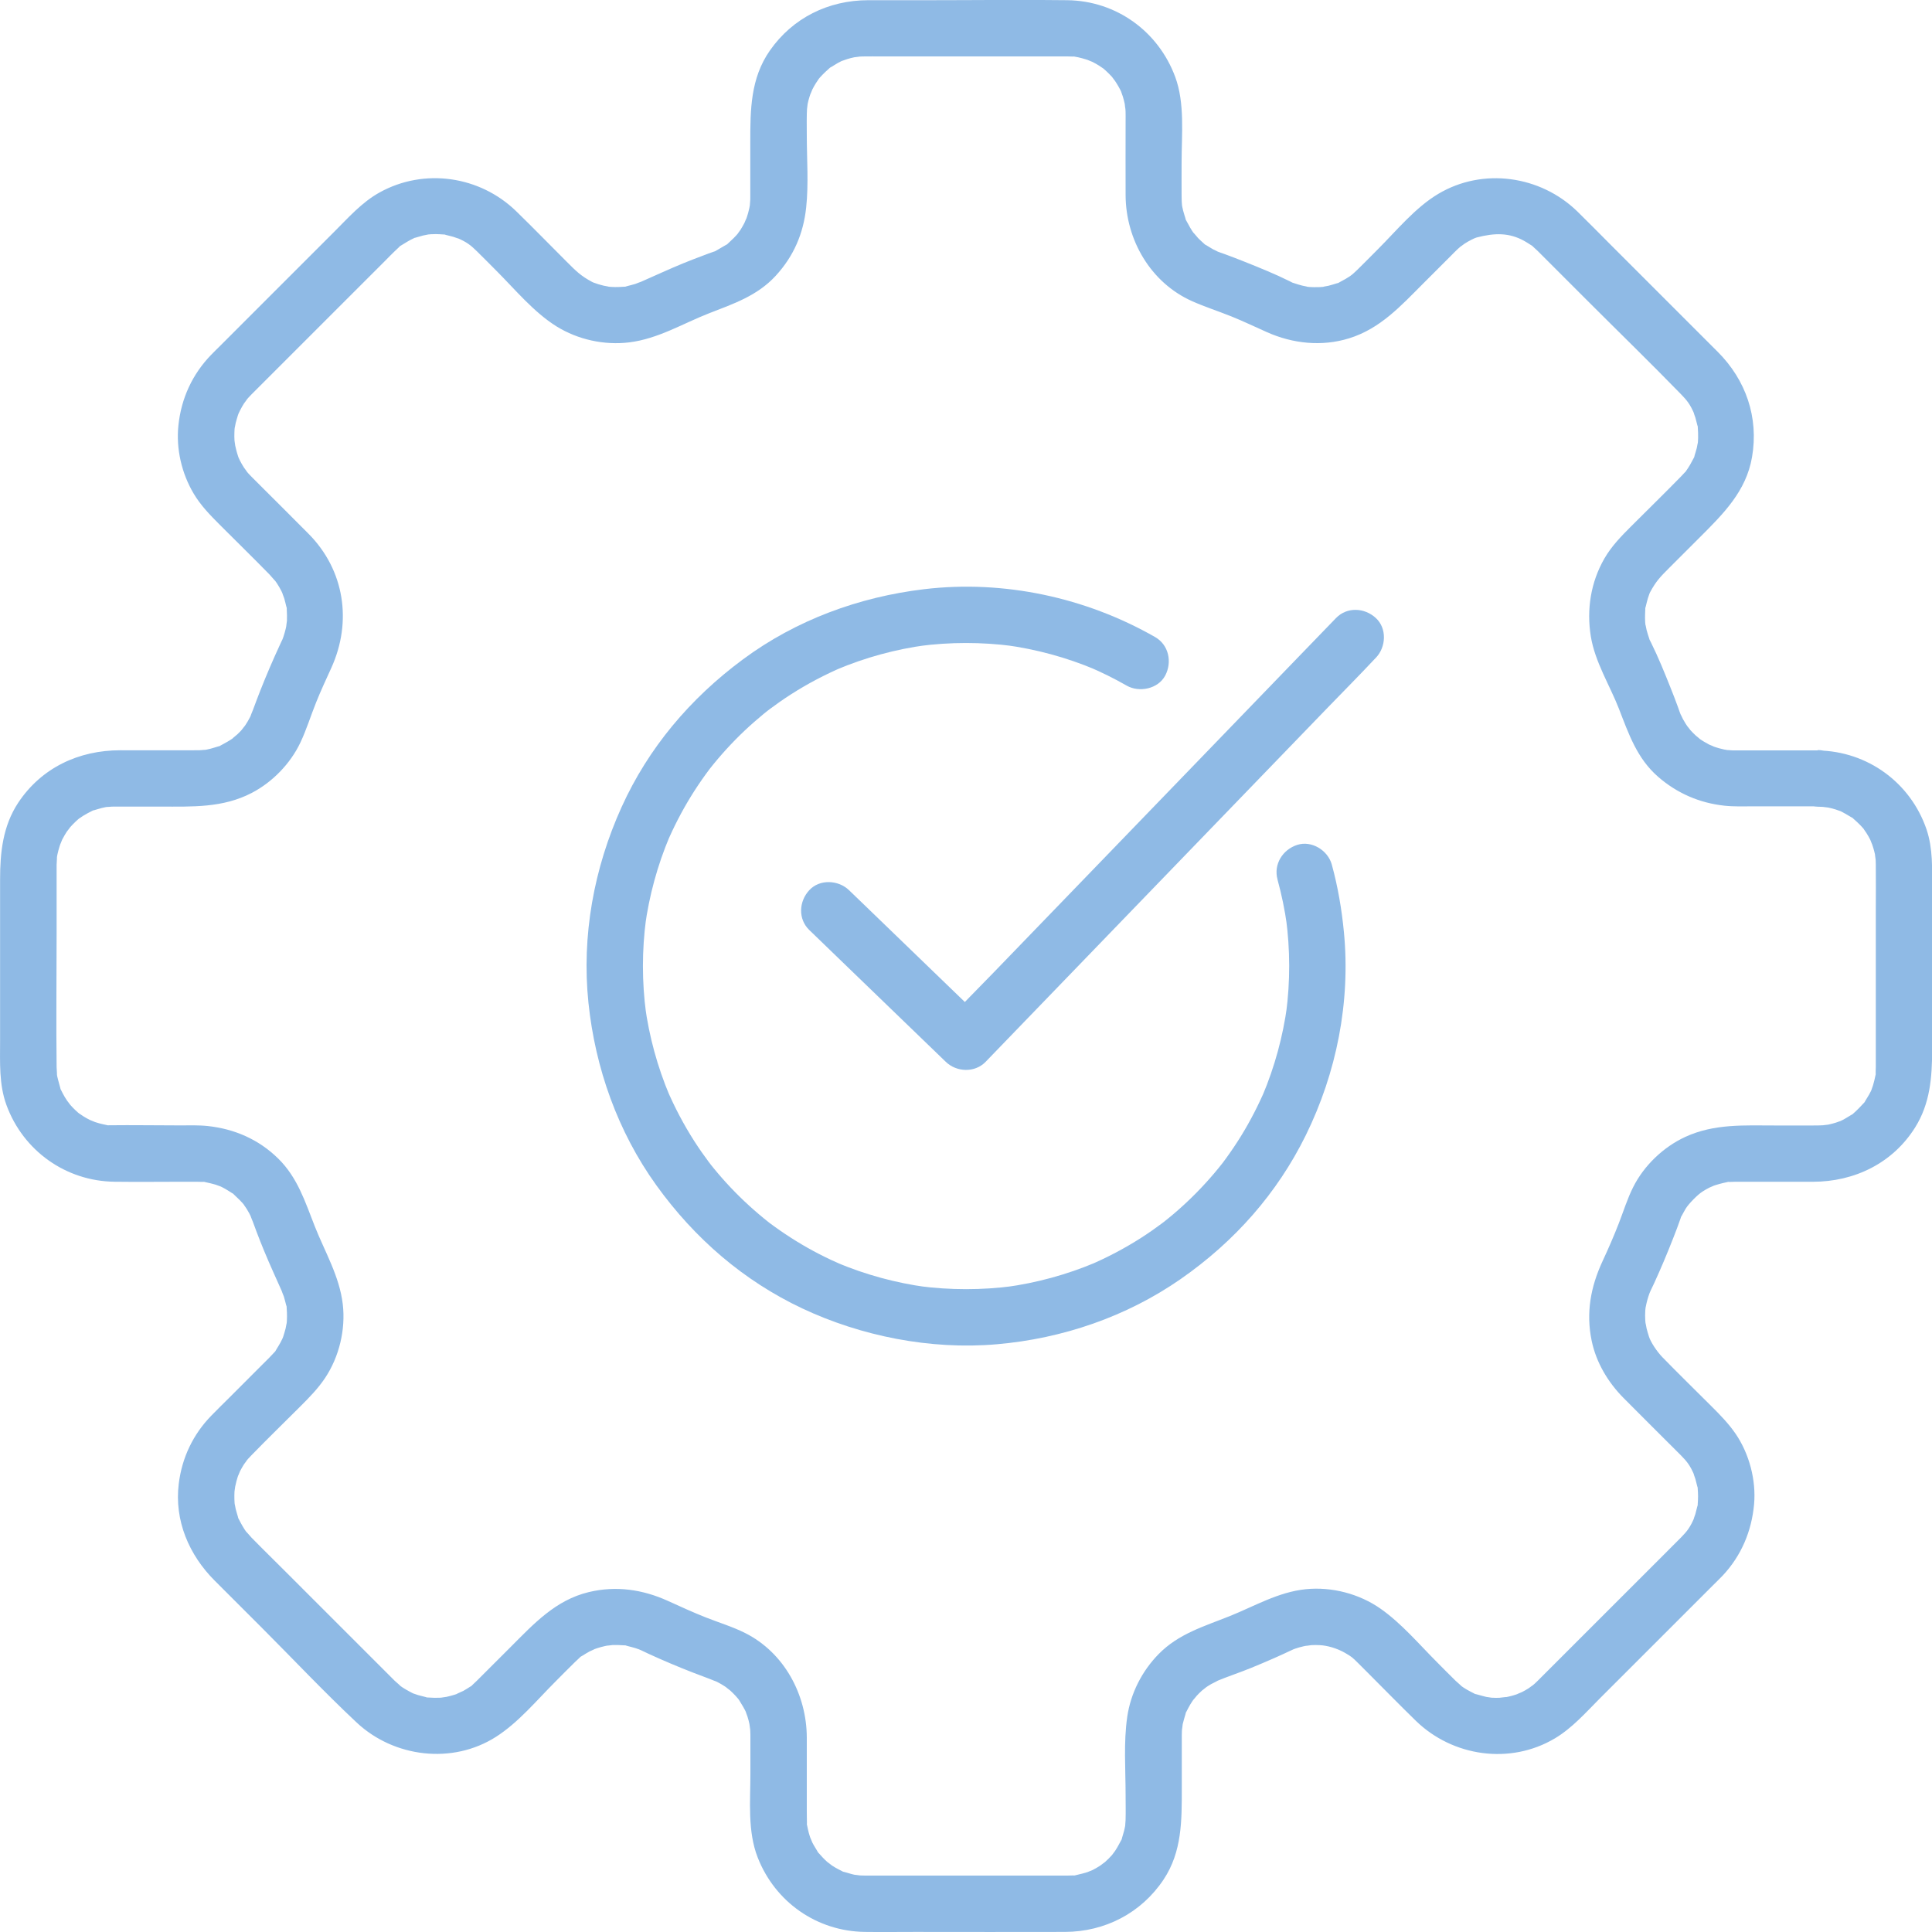 <svg width="69" height="69" viewBox="0 0 69 69" fill="none" xmlns="http://www.w3.org/2000/svg">
<g clip-path="url(#clip0_11_6)">
<path d="M64.916 26.8H62.435C62.293 26.8 62.15 26.8 62.008 26.8C61.96 26.8 61.913 26.8 61.866 26.799C61.842 26.799 61.532 26.77 61.757 26.8C61.634 26.783 61.512 26.755 61.393 26.723C61.303 26.697 61.216 26.668 61.13 26.637C61.33 26.709 61.058 26.599 61.035 26.589C60.9 26.518 60.77 26.439 60.647 26.349C60.816 26.471 60.583 26.289 60.568 26.274C60.501 26.212 60.435 26.147 60.373 26.078C60.359 26.062 60.183 25.826 60.3 25.994C60.229 25.892 60.162 25.788 60.103 25.678C60.095 25.663 59.966 25.384 60.045 25.576C60.001 25.47 59.966 25.359 59.927 25.252C59.842 25.017 59.752 24.786 59.659 24.554C59.444 24.014 59.223 23.469 58.965 22.948C58.802 22.618 58.996 23.091 58.896 22.791C58.864 22.695 58.833 22.599 58.807 22.5C58.805 22.488 58.742 22.166 58.771 22.373C58.758 22.275 58.752 22.175 58.751 22.076C58.75 21.977 58.755 21.879 58.759 21.78C58.771 21.492 58.704 21.935 58.778 21.657C58.803 21.561 58.822 21.465 58.852 21.37C58.872 21.307 58.893 21.244 58.916 21.182C58.877 21.269 58.884 21.259 58.933 21.149C59.148 20.751 59.294 20.604 59.631 20.266C59.99 19.907 60.349 19.548 60.71 19.188C61.542 18.356 62.366 17.545 62.573 16.322C62.815 14.909 62.356 13.574 61.347 12.565C60.059 11.276 58.771 9.989 57.482 8.7C57.099 8.317 56.721 7.929 56.333 7.551C55.016 6.27 52.961 5.974 51.367 6.924C50.548 7.412 49.883 8.229 49.216 8.896C48.97 9.142 48.726 9.392 48.477 9.635C48.253 9.854 48.179 9.898 47.855 10.072C47.605 10.207 48.001 10.044 47.729 10.123C47.634 10.151 47.542 10.183 47.444 10.206C47.429 10.21 47.111 10.264 47.322 10.238C47.192 10.254 47.058 10.258 46.927 10.256C46.828 10.254 46.727 10.25 46.629 10.236C46.837 10.265 46.514 10.202 46.502 10.199C46.403 10.175 46.308 10.143 46.211 10.111C45.913 10.01 46.385 10.205 46.054 10.041C45.533 9.783 44.988 9.563 44.448 9.347C44.216 9.255 43.985 9.165 43.75 9.079C43.643 9.039 43.532 9.006 43.426 8.962C43.616 9.041 43.339 8.912 43.324 8.904C43.242 8.86 43.166 8.806 43.084 8.759C42.846 8.621 43.197 8.879 42.993 8.694C42.925 8.632 42.857 8.572 42.792 8.506C42.764 8.478 42.538 8.198 42.654 8.36C42.546 8.21 42.459 8.052 42.373 7.89C42.244 7.645 42.409 8.057 42.334 7.789C42.309 7.7 42.278 7.614 42.255 7.523C42.232 7.432 42.214 7.341 42.2 7.248C42.227 7.444 42.205 7.236 42.204 7.187C42.201 7.124 42.201 7.061 42.2 6.996C42.197 6.596 42.2 6.197 42.2 5.796C42.2 4.809 42.321 3.689 41.972 2.747C41.368 1.116 39.864 0.029 38.117 0.007C36.486 -0.015 34.853 0.007 33.223 0.007C32.484 0.007 31.745 0.007 31.007 0.007C29.588 0.009 28.311 0.636 27.495 1.806C26.801 2.8 26.796 3.925 26.796 5.077V6.617C26.796 6.743 26.796 6.869 26.796 6.995C26.796 7.043 26.796 7.09 26.795 7.137C26.795 7.161 26.765 7.471 26.796 7.246C26.779 7.369 26.75 7.491 26.718 7.61C26.693 7.7 26.663 7.787 26.633 7.873C26.705 7.673 26.595 7.945 26.584 7.968C26.541 8.049 26.496 8.128 26.448 8.205C26.437 8.222 26.259 8.461 26.39 8.297C26.273 8.441 26.142 8.566 26.006 8.69C25.802 8.875 26.153 8.617 25.914 8.755C25.807 8.817 25.7 8.881 25.591 8.943C25.342 9.085 25.756 8.896 25.483 8.991C25.365 9.031 25.248 9.075 25.131 9.12C24.898 9.207 24.666 9.296 24.434 9.39C23.893 9.61 23.366 9.858 22.832 10.091C22.998 10.018 22.692 10.14 22.691 10.14C22.595 10.171 22.495 10.191 22.399 10.218C22.12 10.298 22.558 10.223 22.272 10.241C22.172 10.248 22.073 10.253 21.974 10.252C21.875 10.25 21.776 10.246 21.678 10.234C21.889 10.261 21.571 10.206 21.556 10.202C21.492 10.186 21.429 10.168 21.366 10.15C21.303 10.13 21.24 10.108 21.178 10.085C21.265 10.124 21.255 10.118 21.145 10.068C20.739 9.85 20.58 9.688 20.229 9.337C19.632 8.741 19.044 8.136 18.44 7.548C17.14 6.281 15.148 5.989 13.554 6.875C12.923 7.224 12.433 7.783 11.928 8.286C11.203 9.011 10.478 9.736 9.753 10.46C9.125 11.089 8.497 11.717 7.87 12.344C7.761 12.452 7.651 12.558 7.545 12.668C6.869 13.363 6.472 14.23 6.372 15.191C6.283 16.028 6.488 16.91 6.92 17.634C7.17 18.054 7.505 18.397 7.847 18.74C8.442 19.335 9.043 19.922 9.631 20.524C9.659 20.554 9.894 20.83 9.809 20.716C9.927 20.877 10.03 21.054 10.11 21.236C10.033 21.059 10.147 21.359 10.15 21.366C10.179 21.461 10.198 21.557 10.223 21.652C10.299 21.931 10.23 21.488 10.242 21.776C10.248 21.908 10.254 22.038 10.248 22.171C10.248 22.19 10.198 22.5 10.237 22.299C10.218 22.399 10.197 22.496 10.168 22.593C10.14 22.689 10.11 22.788 10.071 22.882C10.147 22.699 9.98 23.067 9.985 23.055C9.74 23.584 9.511 24.121 9.296 24.664C9.205 24.895 9.118 25.129 9.031 25.363C9.034 25.355 8.888 25.707 8.983 25.504C8.943 25.588 8.9 25.672 8.853 25.753C8.806 25.833 8.755 25.911 8.702 25.987C8.818 25.82 8.643 26.054 8.628 26.072C8.577 26.128 8.523 26.183 8.467 26.235C8.436 26.263 8.194 26.456 8.355 26.341C8.204 26.449 8.046 26.536 7.884 26.622C7.639 26.751 8.052 26.586 7.784 26.661C7.694 26.686 7.608 26.717 7.517 26.74C7.426 26.763 7.335 26.782 7.243 26.795C7.468 26.764 7.157 26.792 7.134 26.794C7.08 26.795 7.026 26.794 6.972 26.795C6.08 26.799 5.189 26.795 4.297 26.795C2.816 26.795 1.484 27.416 0.652 28.666C0.099 29.503 0.003 30.447 0.003 31.411C0.003 32.342 0.003 33.272 0.003 34.203V37.174C0.003 37.944 -0.039 38.728 0.23 39.464C0.827 41.097 2.347 42.184 4.092 42.205C4.932 42.216 5.773 42.205 6.614 42.205C6.746 42.205 6.877 42.204 7.009 42.205C7.083 42.205 7.157 42.212 7.231 42.21C7.515 42.209 7.062 42.161 7.336 42.22C7.458 42.247 7.577 42.272 7.697 42.308C7.717 42.315 8 42.422 7.801 42.338C7.886 42.374 7.967 42.417 8.046 42.461C8.125 42.505 8.202 42.557 8.28 42.606C8.514 42.749 8.167 42.482 8.365 42.671C8.499 42.798 8.633 42.922 8.747 43.068C8.62 42.903 8.795 43.151 8.805 43.166C8.87 43.271 8.931 43.381 8.983 43.495C8.888 43.291 9.035 43.645 9.031 43.636C9.074 43.752 9.117 43.87 9.161 43.987C9.249 44.22 9.341 44.452 9.436 44.681C9.642 45.182 9.87 45.672 10.089 46.167C10.016 46.003 10.139 46.307 10.139 46.308C10.17 46.405 10.19 46.504 10.217 46.6C10.297 46.879 10.222 46.441 10.239 46.727C10.246 46.827 10.252 46.926 10.25 47.025C10.249 47.124 10.245 47.223 10.233 47.321C10.26 47.111 10.205 47.428 10.201 47.443C10.178 47.539 10.146 47.632 10.118 47.728C10.075 47.839 10.072 47.853 10.108 47.764C10.08 47.825 10.051 47.885 10.02 47.942C9.972 48.031 9.918 48.114 9.866 48.201C9.72 48.442 9.97 48.111 9.776 48.32C9.722 48.378 9.669 48.435 9.614 48.492C9.511 48.597 9.405 48.7 9.3 48.805C8.935 49.171 8.568 49.538 8.202 49.904C7.983 50.122 7.762 50.337 7.547 50.559C6.892 51.231 6.498 52.064 6.384 52.992C6.222 54.304 6.75 55.535 7.669 56.453C8.226 57.01 8.783 57.567 9.341 58.124C10.471 59.255 11.573 60.427 12.739 61.52C14.071 62.767 16.159 63.023 17.715 62.029C18.514 61.519 19.166 60.727 19.831 60.063C20.064 59.83 20.293 59.594 20.529 59.365C20.586 59.308 20.621 59.278 20.68 59.223C20.889 59.028 20.558 59.279 20.799 59.133C20.885 59.081 20.968 59.026 21.058 58.979C21.066 58.975 21.359 58.846 21.18 58.916C21.365 58.845 21.556 58.794 21.75 58.759C21.544 58.795 21.858 58.752 21.876 58.752C22.009 58.747 22.14 58.752 22.273 58.761C22.561 58.778 22.122 58.703 22.4 58.783C22.497 58.811 22.596 58.83 22.692 58.861C22.904 58.929 22.901 58.945 23.169 59.067C23.681 59.302 24.2 59.521 24.725 59.726C24.938 59.809 25.152 59.89 25.366 59.969C25.358 59.966 25.711 60.112 25.507 60.017C25.591 60.057 25.676 60.1 25.756 60.147C25.837 60.194 25.914 60.245 25.991 60.298C25.823 60.182 26.058 60.357 26.075 60.372C26.143 60.434 26.208 60.498 26.271 60.566C26.312 60.61 26.352 60.657 26.391 60.704C26.328 60.621 26.33 60.627 26.398 60.72C26.494 60.877 26.592 61.03 26.666 61.2C26.58 61.002 26.689 61.284 26.695 61.304C26.724 61.393 26.746 61.483 26.766 61.574C26.773 61.603 26.804 61.898 26.787 61.677C26.793 61.772 26.799 61.866 26.8 61.962C26.8 61.992 26.8 62.022 26.8 62.052C26.801 62.482 26.8 62.91 26.8 63.34C26.8 64.328 26.694 65.405 27.061 66.34C27.684 67.931 29.174 68.976 30.889 68.997C31.486 69.005 32.084 68.997 32.681 68.997C34.465 68.997 36.248 69.003 38.032 68.997C39.463 68.993 40.761 68.322 41.557 67.126C42.221 66.127 42.207 65.005 42.207 63.864C42.207 63.356 42.207 62.849 42.207 62.34C42.207 62.219 42.205 62.099 42.207 61.98C42.207 61.879 42.212 61.779 42.22 61.678C42.204 61.898 42.235 61.603 42.24 61.575C42.267 61.453 42.306 61.338 42.339 61.219C42.413 60.952 42.25 61.363 42.378 61.118C42.421 61.036 42.461 60.955 42.508 60.877C42.555 60.799 42.606 60.722 42.66 60.648C42.538 60.817 42.72 60.584 42.735 60.569C42.796 60.502 42.862 60.436 42.93 60.375C42.946 60.36 43.182 60.184 43.015 60.301C43.091 60.247 43.169 60.197 43.249 60.15C43.281 60.131 43.612 59.971 43.433 60.047C43.845 59.875 44.271 59.737 44.685 59.567C44.957 59.456 45.228 59.341 45.497 59.223C45.611 59.173 45.724 59.122 45.836 59.07C45.911 59.035 45.986 59 46.061 58.965C46.191 58.908 46.211 58.897 46.121 58.932C46.308 58.854 46.506 58.803 46.704 58.766C46.503 58.805 46.814 58.757 46.833 58.755C46.932 58.75 47.031 58.75 47.13 58.755C47.398 58.767 47.751 58.866 48.036 59.031C48.285 59.176 48.292 59.187 48.509 59.401C48.623 59.513 48.734 59.626 48.848 59.74C49.42 60.312 49.987 60.893 50.567 61.458C51.884 62.739 53.939 63.034 55.533 62.084C56.151 61.716 56.644 61.153 57.147 60.648C58.492 59.303 59.838 57.958 61.184 56.612C61.299 56.497 61.417 56.384 61.53 56.265C62.191 55.559 62.56 54.68 62.646 53.721C62.722 52.861 62.474 51.923 61.988 51.209C61.737 50.843 61.439 50.538 61.128 50.228C60.544 49.644 59.95 49.066 59.373 48.473C59.173 48.267 58.947 47.924 58.89 47.731C58.862 47.636 58.83 47.543 58.807 47.445C58.803 47.431 58.75 47.113 58.775 47.324C58.747 47.097 58.746 46.857 58.778 46.631C58.752 46.809 58.793 46.596 58.802 46.553C58.821 46.471 58.843 46.39 58.869 46.309C58.937 46.098 58.953 46.1 59.075 45.833C59.318 45.302 59.545 44.764 59.757 44.22C59.848 43.988 59.938 43.755 60.019 43.519C60.112 43.246 59.925 43.66 60.067 43.411C60.114 43.329 60.154 43.246 60.203 43.166C60.316 42.985 60.629 42.666 60.805 42.555C60.883 42.505 60.962 42.46 61.042 42.418C61.065 42.406 61.337 42.296 61.137 42.37C61.313 42.306 61.489 42.26 61.672 42.221C61.948 42.162 61.493 42.209 61.778 42.212C61.826 42.212 61.921 42.206 61.971 42.206C62.008 42.206 62.047 42.206 62.084 42.206C62.971 42.205 63.858 42.206 64.745 42.206C66.232 42.206 67.601 41.541 68.401 40.26C68.93 39.413 69.004 38.481 69.004 37.519C69.004 35.593 69.004 33.667 69.004 31.741C69.004 31.031 69.037 30.31 68.806 29.625C68.236 27.95 66.693 26.827 64.923 26.802C64.398 26.794 63.894 27.269 63.918 27.806C63.943 28.343 64.359 28.803 64.923 28.811C65.017 28.812 65.109 28.818 65.203 28.823C64.978 28.808 65.265 28.835 65.298 28.842C65.387 28.86 65.474 28.883 65.56 28.91C65.585 28.918 65.861 29.02 65.653 28.933C65.818 29.003 65.963 29.099 66.117 29.186C66.351 29.319 65.994 29.06 66.193 29.24C66.28 29.317 66.367 29.395 66.448 29.479C66.508 29.542 66.567 29.608 66.619 29.678C66.484 29.502 66.651 29.739 66.665 29.761C66.712 29.836 66.755 29.912 66.795 29.991C66.809 30.021 66.907 30.282 66.836 30.076C66.886 30.218 66.93 30.36 66.962 30.507C66.969 30.54 66.996 30.827 66.981 30.602C66.988 30.696 66.992 30.788 66.993 30.883C67 31.424 66.993 31.967 66.993 32.51C66.993 34.325 66.993 36.138 66.993 37.953C66.993 38.007 66.993 38.06 66.993 38.113C66.993 38.18 66.986 38.247 66.988 38.312C66.99 38.594 67.037 38.138 66.98 38.41C66.954 38.528 66.93 38.646 66.894 38.761C66.886 38.787 66.784 39.062 66.871 38.855C66.836 38.937 66.796 39.016 66.753 39.093C66.71 39.171 66.661 39.242 66.617 39.318C66.484 39.553 66.743 39.195 66.563 39.395C66.445 39.526 66.325 39.648 66.192 39.766C65.991 39.944 66.349 39.685 66.116 39.819C66.014 39.877 65.917 39.944 65.811 39.998C65.759 40.024 65.706 40.051 65.652 40.074C65.86 39.987 65.582 40.089 65.558 40.097C65.472 40.123 65.384 40.146 65.297 40.165C65.263 40.172 64.977 40.198 65.202 40.184C65.049 40.194 64.898 40.196 64.744 40.196H63.411C62.303 40.196 61.227 40.126 60.19 40.603C59.406 40.965 58.716 41.624 58.328 42.397C58.12 42.809 57.983 43.257 57.816 43.687C57.631 44.161 57.452 44.572 57.233 45.044C56.809 45.959 56.638 46.884 56.845 47.883C57.005 48.659 57.429 49.368 57.982 49.926C58.596 50.546 59.216 51.16 59.834 51.778C59.901 51.844 59.968 51.91 60.033 51.977C60.242 52.191 60.363 52.329 60.521 52.711C60.438 52.513 60.541 52.797 60.548 52.816C60.575 52.903 60.59 52.994 60.616 53.081C60.692 53.349 60.616 52.896 60.633 53.173C60.639 53.264 60.645 53.354 60.645 53.445C60.645 53.536 60.639 53.626 60.633 53.717C60.617 53.994 60.692 53.542 60.616 53.81C60.59 53.898 60.575 53.988 60.548 54.075C60.542 54.091 60.442 54.37 60.521 54.179C60.363 54.557 60.242 54.699 60.037 54.909C60.002 54.946 59.966 54.98 59.931 55.015L59.333 55.614C57.985 56.962 56.638 58.308 55.291 59.655C55.167 59.779 55.045 59.903 54.921 60.025C54.85 60.095 54.778 60.163 54.701 60.226C54.852 60.101 54.61 60.285 54.598 60.293C54.519 60.344 54.438 60.389 54.354 60.432C54.331 60.444 54.057 60.55 54.256 60.48C54.169 60.511 54.084 60.541 53.994 60.565C53.904 60.589 53.817 60.606 53.727 60.625C53.95 60.58 53.592 60.635 53.542 60.636C53.451 60.639 53.36 60.636 53.27 60.632C53.234 60.629 52.951 60.58 53.176 60.625C53.025 60.594 52.883 60.55 52.734 60.511C52.468 60.442 52.879 60.6 52.633 60.474C52.55 60.431 52.466 60.389 52.386 60.343C52.306 60.296 52.225 60.243 52.15 60.187C52.295 60.296 52.014 60.057 51.988 60.03C51.767 59.815 51.551 59.594 51.332 59.374C50.683 58.726 50.059 57.982 49.305 57.453C48.545 56.92 47.559 56.663 46.636 56.757C45.651 56.858 44.792 57.369 43.922 57.717C43.005 58.084 42.09 58.348 41.379 59.075C40.785 59.681 40.381 60.474 40.259 61.312C40.125 62.227 40.2 63.186 40.2 64.107C40.2 64.407 40.208 64.707 40.199 65.007C40.199 65.034 40.17 65.339 40.201 65.109C40.189 65.198 40.17 65.288 40.149 65.376C40.127 65.465 40.097 65.548 40.074 65.635C40.004 65.899 40.165 65.484 40.042 65.725C39.961 65.883 39.874 66.033 39.775 66.18C39.896 66.001 39.735 66.227 39.715 66.251C39.637 66.338 39.554 66.421 39.467 66.499C39.443 66.52 39.217 66.68 39.396 66.559C39.348 66.591 39.3 66.625 39.25 66.657C39.175 66.704 39.099 66.747 39.02 66.787C38.99 66.802 38.729 66.9 38.935 66.829C38.764 66.888 38.592 66.934 38.415 66.972C38.143 67.029 38.599 66.983 38.318 66.98C38.259 66.98 38.185 66.985 38.127 66.985C37.964 66.988 37.8 66.985 37.637 66.985H31.059C31.004 66.985 30.949 66.985 30.893 66.985C30.796 66.985 30.701 66.979 30.606 66.973C30.831 66.988 30.544 66.961 30.511 66.954C30.393 66.929 30.28 66.89 30.164 66.859C29.9 66.79 30.315 66.951 30.074 66.827C29.995 66.787 29.916 66.748 29.84 66.704C29.763 66.66 29.691 66.61 29.619 66.561C29.798 66.681 29.572 66.52 29.548 66.5C29.438 66.403 29.34 66.297 29.244 66.187C29.065 65.986 29.324 66.344 29.19 66.111C29.132 66.009 29.065 65.912 29.012 65.806C28.997 65.777 28.899 65.516 28.97 65.722C28.941 65.638 28.911 65.553 28.887 65.466C28.863 65.379 28.846 65.291 28.827 65.201C28.769 64.929 28.816 65.385 28.819 65.103C28.82 64.971 28.814 64.837 28.814 64.703C28.814 63.819 28.816 62.935 28.814 62.05C28.808 60.519 28.008 59.024 26.612 58.322C26.162 58.096 25.674 57.95 25.207 57.765C24.739 57.58 24.324 57.388 23.854 57.175C22.952 56.766 22.004 56.627 21.03 56.86C19.837 57.146 19.06 57.998 18.234 58.824L17.232 59.825C17.163 59.894 17.096 59.962 17.028 60.029C16.981 60.075 16.931 60.117 16.885 60.164C16.684 60.36 17.021 60.095 16.787 60.242C16.706 60.292 16.63 60.344 16.547 60.389C16.509 60.411 16.176 60.549 16.366 60.482C16.192 60.544 16.018 60.589 15.837 60.625C16.061 60.58 15.778 60.629 15.743 60.632C15.668 60.636 15.592 60.637 15.517 60.636C15.442 60.635 15.365 60.629 15.29 60.625C15.013 60.609 15.466 60.684 15.198 60.608C15.11 60.582 15.02 60.566 14.933 60.539C14.874 60.522 14.816 60.502 14.758 60.48C14.856 60.525 14.851 60.523 14.744 60.474C14.576 60.388 14.412 60.298 14.261 60.186C14.406 60.294 14.122 60.053 14.097 60.028C14.056 59.989 14.016 59.947 13.977 59.908C12.707 58.639 11.437 57.369 10.167 56.099C9.771 55.702 9.37 55.312 8.979 54.911C8.953 54.884 8.712 54.601 8.821 54.746C8.708 54.594 8.618 54.431 8.533 54.264C8.407 54.017 8.565 54.428 8.495 54.162C8.472 54.074 8.44 53.988 8.419 53.898C8.412 53.87 8.361 53.574 8.391 53.807C8.38 53.717 8.373 53.626 8.371 53.535C8.368 53.444 8.371 53.353 8.375 53.263C8.377 53.227 8.427 52.944 8.381 53.169C8.419 52.988 8.464 52.814 8.525 52.64C8.455 52.838 8.561 52.565 8.573 52.542C8.616 52.459 8.663 52.378 8.712 52.299C8.72 52.286 8.904 52.044 8.779 52.195C8.841 52.12 8.908 52.049 8.976 51.978C9.552 51.386 10.146 50.809 10.73 50.225C11.049 49.906 11.357 49.593 11.61 49.214C12.115 48.457 12.348 47.48 12.242 46.579C12.123 45.574 11.597 44.697 11.243 43.799C10.895 42.916 10.628 42.054 9.931 41.372C9.235 40.69 8.371 40.319 7.427 40.216C7.093 40.18 6.752 40.193 6.416 40.193C5.58 40.193 4.743 40.178 3.907 40.188C3.625 40.19 4.081 40.237 3.809 40.18C3.72 40.161 3.632 40.144 3.544 40.119C3.455 40.095 3.373 40.066 3.288 40.036C3.494 40.107 3.233 40.01 3.203 39.995C3.124 39.955 3.048 39.912 2.973 39.865C2.951 39.852 2.714 39.684 2.89 39.819C2.752 39.714 2.625 39.589 2.509 39.459C2.488 39.435 2.328 39.209 2.449 39.388C2.399 39.314 2.351 39.242 2.306 39.167C2.26 39.092 2.223 39.012 2.182 38.933C2.059 38.691 2.22 39.107 2.15 38.843C2.105 38.667 2.047 38.497 2.022 38.316C2.052 38.543 2.023 38.157 2.022 38.113C2.002 36.504 2.022 34.895 2.022 33.286V31.028C2.022 30.978 2.022 30.929 2.022 30.881C2.022 30.839 2.051 30.453 2.022 30.681C2.05 30.472 2.111 30.27 2.18 30.07C2.109 30.276 2.207 30.015 2.221 29.986C2.248 29.933 2.276 29.881 2.306 29.832C2.35 29.755 2.399 29.683 2.449 29.611C2.328 29.79 2.489 29.564 2.509 29.54C2.626 29.41 2.752 29.287 2.89 29.179C2.714 29.315 2.951 29.147 2.973 29.134C3.073 29.071 3.176 29.019 3.282 28.965C3.523 28.842 3.108 29.003 3.372 28.933C3.459 28.91 3.544 28.879 3.631 28.858C3.718 28.836 3.809 28.818 3.899 28.806C3.668 28.836 3.974 28.81 4 28.808C4.102 28.806 4.205 28.807 4.307 28.807H5.737C6.863 28.807 7.951 28.859 8.99 28.319C9.73 27.934 10.37 27.274 10.727 26.522C10.947 26.058 11.098 25.561 11.29 25.086C11.455 24.673 11.641 24.275 11.835 23.848C12.581 22.202 12.307 20.361 11.019 19.063C10.4 18.439 9.776 17.82 9.153 17.197C9.094 17.138 9.034 17.079 8.976 17.02C8.908 16.951 8.842 16.88 8.781 16.805C8.905 16.956 8.722 16.713 8.714 16.701C8.663 16.622 8.617 16.542 8.574 16.458C8.546 16.403 8.519 16.346 8.494 16.29C8.53 16.375 8.535 16.383 8.51 16.316C8.456 16.155 8.415 15.995 8.381 15.829C8.427 16.053 8.377 15.771 8.375 15.736C8.369 15.645 8.368 15.553 8.371 15.464C8.373 15.374 8.379 15.282 8.391 15.192C8.36 15.425 8.412 15.129 8.419 15.101C8.44 15.011 8.471 14.925 8.495 14.837C8.537 14.727 8.537 14.722 8.495 14.819C8.521 14.763 8.547 14.707 8.576 14.652C8.618 14.569 8.665 14.487 8.715 14.408C8.723 14.396 8.907 14.154 8.782 14.305C8.845 14.229 8.913 14.156 8.983 14.085C9.022 14.046 9.061 14.008 9.099 13.969L9.752 13.316C10.465 12.604 11.179 11.89 11.891 11.177C12.512 10.557 13.131 9.938 13.751 9.318C13.867 9.201 13.981 9.083 14.099 8.97C14.148 8.923 14.193 8.883 14.241 8.836C14.442 8.64 14.105 8.905 14.339 8.758C14.485 8.667 14.629 8.577 14.787 8.505C14.945 8.432 14.575 8.558 14.845 8.487C14.934 8.465 15.02 8.432 15.11 8.411C15.138 8.404 15.434 8.352 15.201 8.383C15.32 8.367 15.443 8.361 15.564 8.361C15.655 8.361 15.745 8.368 15.836 8.374C16.113 8.39 15.66 8.315 15.928 8.391C16.016 8.416 16.106 8.432 16.193 8.459C16.213 8.465 16.496 8.569 16.298 8.486C16.68 8.645 16.818 8.765 17.032 8.974C17.266 9.203 17.495 9.437 17.726 9.668C18.397 10.339 19.063 11.15 19.876 11.657C20.642 12.132 21.584 12.337 22.477 12.227C23.503 12.101 24.401 11.548 25.323 11.189C26.197 10.849 27.042 10.566 27.698 9.856C28.353 9.146 28.692 8.336 28.791 7.418C28.883 6.569 28.814 5.685 28.814 4.832C28.814 4.49 28.804 4.146 28.826 3.806C28.811 4.031 28.838 3.744 28.844 3.711C28.863 3.622 28.886 3.535 28.913 3.449C28.93 3.392 28.951 3.337 28.97 3.281C28.901 3.487 28.997 3.226 29.012 3.196C29.052 3.117 29.095 3.041 29.142 2.966C29.155 2.944 29.323 2.707 29.187 2.883C29.312 2.721 29.461 2.58 29.613 2.445C29.814 2.267 29.457 2.525 29.69 2.391C29.766 2.348 29.838 2.297 29.915 2.254C29.991 2.212 30.072 2.171 30.153 2.137C29.946 2.224 30.223 2.122 30.247 2.114C30.333 2.087 30.421 2.064 30.508 2.046C30.542 2.039 30.828 2.012 30.603 2.027C30.7 2.02 30.796 2.015 30.894 2.015C31.08 2.012 31.267 2.015 31.451 2.015H37.177C37.451 2.015 37.724 2.015 37.997 2.015C38.04 2.015 38.084 2.015 38.127 2.015C38.115 2.015 38.327 2.02 38.315 2.02C38.6 2.017 38.204 1.993 38.368 2.02C38.563 2.052 38.748 2.106 38.934 2.17C38.727 2.099 38.989 2.197 39.018 2.212C39.097 2.252 39.174 2.295 39.249 2.342C39.27 2.355 39.507 2.522 39.332 2.387C39.401 2.441 39.467 2.5 39.53 2.559C39.593 2.617 39.655 2.682 39.714 2.746C39.735 2.77 39.896 2.997 39.774 2.817C39.889 2.987 39.998 3.163 40.078 3.353C39.991 3.145 40.093 3.423 40.101 3.447C40.127 3.532 40.15 3.621 40.169 3.708C40.176 3.743 40.2 4.027 40.188 3.803C40.192 3.865 40.197 3.926 40.199 3.989C40.203 4.104 40.2 4.22 40.2 4.333C40.2 5.212 40.196 6.092 40.2 6.971C40.207 8.565 41.092 10.094 42.572 10.755C43.032 10.96 43.514 11.114 43.981 11.302C44.396 11.469 44.818 11.671 45.255 11.866C46.174 12.274 47.204 12.384 48.175 12.085C49.293 11.741 50.031 10.924 50.827 10.127L51.838 9.116C51.912 9.042 51.983 8.968 52.059 8.897C52.106 8.853 52.154 8.81 52.204 8.769C52.052 8.893 52.295 8.71 52.307 8.702C52.386 8.651 52.466 8.605 52.551 8.562C52.606 8.534 52.662 8.507 52.718 8.482C52.62 8.525 52.626 8.525 52.736 8.482C53.387 8.312 53.904 8.308 54.438 8.605C54.522 8.651 54.598 8.703 54.678 8.753C54.926 8.908 54.609 8.684 54.74 8.798C54.803 8.853 54.863 8.909 54.923 8.968C54.969 9.012 55.012 9.057 55.056 9.101C55.608 9.653 56.16 10.205 56.712 10.757C57.821 11.866 58.947 12.96 60.04 14.084C60.243 14.294 60.365 14.435 60.523 14.814C60.441 14.616 60.544 14.9 60.55 14.918C60.577 15.006 60.593 15.097 60.619 15.184C60.695 15.452 60.619 14.999 60.636 15.276C60.643 15.398 60.651 15.517 60.647 15.639C60.644 15.73 60.639 15.821 60.627 15.911C60.657 15.678 60.605 15.974 60.599 16.002C60.577 16.092 60.546 16.178 60.522 16.266C60.453 16.533 60.611 16.122 60.485 16.368C60.406 16.522 60.324 16.671 60.223 16.811C60.123 16.952 60.379 16.659 60.174 16.87C60.127 16.919 60.083 16.969 60.035 17.018C59.448 17.619 58.845 18.207 58.25 18.802C57.896 19.155 57.551 19.511 57.299 19.948C56.811 20.797 56.66 21.77 56.815 22.729C56.964 23.644 57.493 24.476 57.817 25.308C58.168 26.21 58.463 27.087 59.219 27.743C59.897 28.333 60.696 28.678 61.589 28.775C61.924 28.811 62.264 28.798 62.6 28.798H64.922C65.447 28.798 65.951 28.335 65.927 27.793C65.903 27.25 65.485 26.788 64.922 26.788L64.916 26.8Z" fill="#8FBAE5"/>
<path d="M45.624 31.408C45.773 31.95 45.886 32.497 45.963 33.053L45.927 32.787C46.079 33.912 46.081 35.053 45.933 36.178L45.969 35.912C45.819 37.018 45.524 38.101 45.09 39.13L45.192 38.89C44.945 39.467 44.658 40.027 44.329 40.562C44.163 40.831 43.987 41.093 43.802 41.349C43.76 41.408 43.715 41.467 43.672 41.526C43.655 41.549 43.638 41.573 43.619 41.596C43.51 41.739 43.78 41.391 43.668 41.531C43.568 41.657 43.468 41.783 43.363 41.905C42.965 42.374 42.534 42.813 42.072 43.219C41.962 43.316 41.85 43.411 41.736 43.503C41.68 43.55 41.623 43.596 41.565 43.641C41.508 43.687 41.363 43.791 41.629 43.592C41.594 43.618 41.56 43.645 41.525 43.672C41.278 43.857 41.025 44.034 40.767 44.2C40.17 44.583 39.541 44.914 38.89 45.191L39.129 45.089C38.1 45.523 37.018 45.819 35.911 45.968L36.178 45.932C35.066 46.078 33.938 46.078 32.826 45.932L33.093 45.968C31.986 45.818 30.904 45.523 29.875 45.089L30.114 45.191C29.537 44.944 28.977 44.658 28.442 44.328C28.173 44.162 27.911 43.987 27.655 43.802C27.596 43.759 27.537 43.715 27.478 43.672C27.455 43.654 27.431 43.637 27.408 43.618C27.265 43.51 27.613 43.779 27.473 43.668C27.346 43.568 27.221 43.467 27.099 43.362C26.63 42.965 26.19 42.533 25.784 42.071C25.688 41.961 25.593 41.85 25.5 41.736C25.453 41.68 25.408 41.622 25.362 41.565C25.317 41.507 25.212 41.363 25.412 41.629C25.385 41.594 25.358 41.559 25.332 41.525C25.147 41.278 24.97 41.025 24.804 40.767C24.421 40.17 24.09 39.541 23.812 38.89L23.914 39.13C23.48 38.101 23.184 37.018 23.035 35.912L23.072 36.178C22.925 35.067 22.925 33.939 23.072 32.827L23.035 33.093C23.185 31.987 23.48 30.905 23.914 29.876L23.812 30.116C24.059 29.538 24.346 28.979 24.675 28.444C24.841 28.175 25.017 27.912 25.202 27.656C25.244 27.597 25.289 27.538 25.332 27.48C25.349 27.457 25.366 27.433 25.385 27.41C25.494 27.267 25.224 27.615 25.336 27.474C25.436 27.348 25.537 27.222 25.641 27.1C26.039 26.632 26.47 26.192 26.933 25.786C27.042 25.69 27.154 25.595 27.267 25.502C27.324 25.456 27.381 25.41 27.439 25.364C27.497 25.319 27.641 25.214 27.375 25.414C27.41 25.387 27.444 25.36 27.479 25.334C27.726 25.149 27.979 24.972 28.237 24.806C28.834 24.423 29.463 24.092 30.114 23.814L29.875 23.916C30.904 23.482 31.986 23.186 33.093 23.038L32.826 23.074C33.934 22.928 35.055 22.928 36.163 23.072L35.897 23.036C37.003 23.185 38.083 23.478 39.113 23.911L38.873 23.809C39.343 24.009 39.798 24.234 40.24 24.487C40.682 24.74 41.36 24.609 41.615 24.127C41.869 23.644 41.742 23.031 41.254 22.752C38.778 21.336 35.848 20.705 33.01 21.042C30.678 21.319 28.429 22.145 26.535 23.548C24.64 24.95 23.157 26.715 22.202 28.819C21.211 31.003 20.768 33.422 21.016 35.814C21.259 38.15 22.064 40.417 23.44 42.33C24.816 44.243 26.567 45.747 28.654 46.73C30.741 47.713 33.22 48.217 35.603 48.009C37.947 47.806 40.231 47.026 42.167 45.68C44.102 44.334 45.616 42.612 46.632 40.552C47.736 38.312 48.237 35.781 47.997 33.291C47.919 32.476 47.781 31.667 47.564 30.877C47.425 30.37 46.845 30.007 46.328 30.175C45.811 30.342 45.477 30.867 45.626 31.411L45.624 31.408Z" fill="#8FBAE5"/>
<path d="M28.902 33.214C29.45 33.743 29.999 34.274 30.547 34.803C31.422 35.648 32.297 36.493 33.172 37.337C33.374 37.533 33.576 37.727 33.779 37.923C34.164 38.295 34.817 38.319 35.2 37.923C35.665 37.442 36.128 36.961 36.593 36.48C37.7 35.333 38.808 34.188 39.914 33.041C41.261 31.648 42.607 30.254 43.952 28.86C45.109 27.663 46.266 26.465 47.422 25.268C47.986 24.685 48.558 24.109 49.113 23.517C49.121 23.509 49.129 23.501 49.137 23.493C49.503 23.115 49.542 22.444 49.137 22.072C48.733 21.699 48.107 21.669 47.716 22.072C47.251 22.553 46.787 23.034 46.322 23.514C45.216 24.661 44.108 25.806 43.001 26.953C41.655 28.346 40.308 29.741 38.963 31.134C37.807 32.331 36.65 33.529 35.493 34.726C34.931 35.309 34.351 35.88 33.803 36.477C33.795 36.485 33.787 36.493 33.779 36.501H35.2C34.652 35.972 34.103 35.442 33.555 34.913C32.68 34.067 31.805 33.222 30.93 32.378C30.728 32.183 30.526 31.988 30.323 31.793C29.946 31.427 29.274 31.388 28.902 31.793C28.529 32.197 28.499 32.823 28.902 33.214Z" fill="#8FBAE5"/>
</g>
<defs>
<clipPath id="clip0_11_6">
<rect width="69" height="69" fill="white"/>
</clipPath>
</defs>
</svg>
